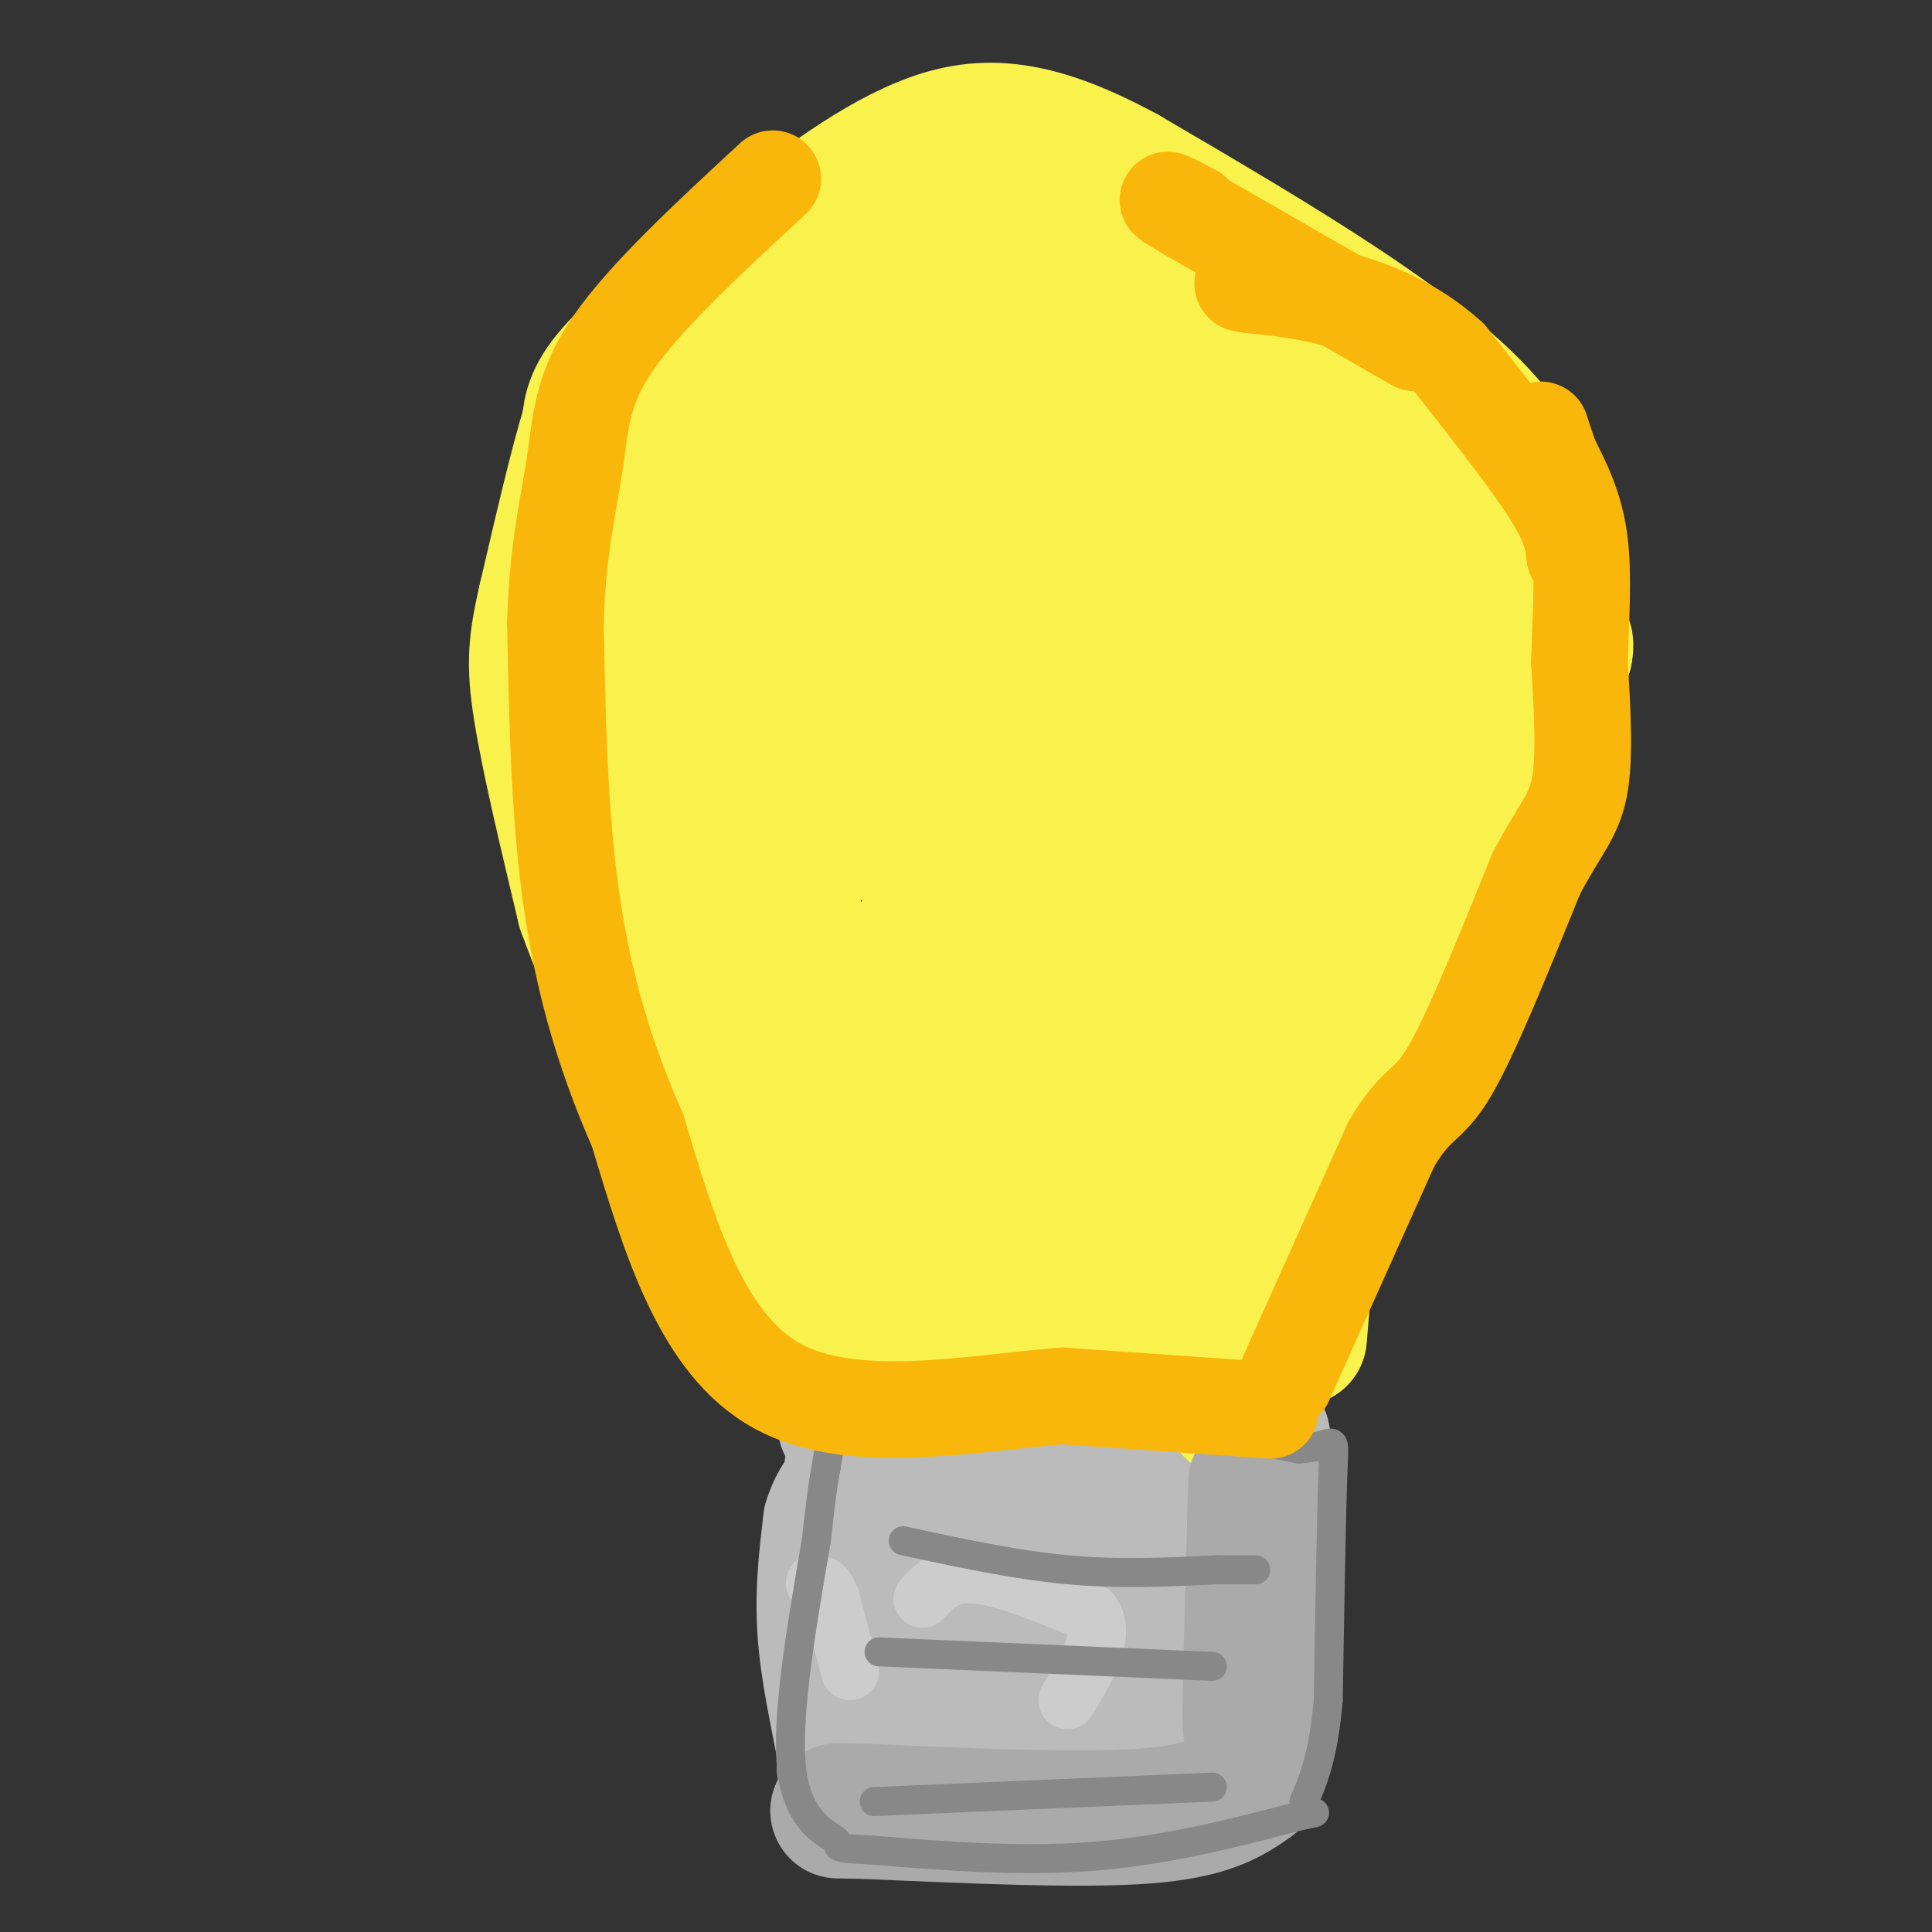<svg viewBox='0 0 400 400' version='1.1' xmlns='http://www.w3.org/2000/svg' xmlns:xlink='http://www.w3.org/1999/xlink'><rect x="0" y="0" width="400" height="400" fill="#333333" stroke="none"/><g fill='none' stroke='#BBBBBB' stroke-width='28' stroke-linecap='round' stroke-linejoin='round'><path d='M175,295c0.000,0.000 76.000,3.000 76,3'/><path d='M251,298c13.822,-0.333 10.378,-2.667 9,3c-1.378,5.667 -0.689,19.333 0,33'/><path d='M260,334c-0.333,9.000 -1.167,15.000 -2,21'/><path d='M258,355c0.022,4.349 1.078,4.722 -4,6c-5.078,1.278 -16.290,3.459 -25,5c-8.710,1.541 -14.917,2.440 -23,2c-8.083,-0.440 -18.041,-2.220 -28,-4'/><path d='M178,364c-4.762,0.512 -2.667,3.792 -3,0c-0.333,-3.792 -3.095,-14.655 -4,-24c-0.905,-9.345 0.048,-17.173 1,-25'/><path d='M172,315c1.619,-5.699 5.166,-7.445 5,-9c-0.166,-1.555 -4.045,-2.919 9,-4c13.045,-1.081 43.013,-1.880 47,3c3.987,4.880 -18.006,15.440 -40,26'/><path d='M193,331c4.316,7.017 35.106,11.558 48,12c12.894,0.442 7.892,-3.215 4,-6c-3.892,-2.785 -6.676,-4.696 -10,-7c-3.324,-2.304 -7.190,-4.999 -17,-4c-9.810,0.999 -25.564,5.692 -23,6c2.564,0.308 23.447,-3.769 30,-6c6.553,-2.231 -1.223,-2.615 -9,-3'/><path d='M216,323c-4.889,0.782 -12.610,4.239 -17,8c-4.390,3.761 -5.447,7.828 -6,11c-0.553,3.172 -0.602,5.448 -1,9c-0.398,3.552 -1.146,8.379 5,7c6.146,-1.379 19.184,-8.966 18,-16c-1.184,-7.034 -16.592,-13.517 -32,-20'/><path d='M183,322c5.500,-2.333 35.250,1.833 65,6'/><path d='M248,328c10.833,1.000 5.417,0.500 0,0'/></g>
<g fill='none' stroke='#F9F24D' stroke-width='28' stroke-linecap='round' stroke-linejoin='round'><path d='M269,277c0.000,0.000 1.000,-12.000 1,-12'/><path d='M270,265c0.644,-7.022 1.756,-18.578 4,-26c2.244,-7.422 5.622,-10.711 9,-14'/><path d='M283,225c5.500,-9.333 14.750,-25.667 24,-42'/><path d='M307,183c4.756,-8.000 4.644,-7.000 5,-14c0.356,-7.000 1.178,-22.000 2,-37'/><path d='M314,132c2.578,-12.956 8.022,-26.844 -5,-43c-13.022,-16.156 -44.511,-34.578 -76,-53'/><path d='M233,36c-19.556,-10.644 -30.444,-10.756 -42,-6c-11.556,4.756 -23.778,14.378 -36,24'/><path d='M155,54c-11.333,8.089 -21.667,16.311 -27,22c-5.333,5.689 -5.667,8.844 -6,12'/><path d='M122,88c-2.500,8.000 -5.750,22.000 -9,36'/><path d='M113,124c-2.022,8.889 -2.578,13.111 -1,23c1.578,9.889 5.289,25.444 9,41'/><path d='M121,188c5.500,15.500 14.750,33.750 24,52'/><path d='M145,240c8.333,14.833 17.167,25.917 26,37'/><path d='M171,277c5.000,7.167 4.500,6.583 4,6'/><path d='M175,275c0.000,0.000 79.000,5.000 79,5'/><path d='M254,280c9.978,7.222 -4.578,22.778 3,0c7.578,-22.778 37.289,-83.889 67,-145'/><path d='M324,135c2.522,-12.920 -24.675,27.279 -41,54c-16.325,26.721 -21.780,39.963 -26,55c-4.220,15.037 -7.206,31.868 0,12c7.206,-19.868 24.603,-76.434 42,-133'/><path d='M299,123c0.571,-2.869 -19.002,56.458 -28,84c-8.998,27.542 -7.423,23.300 -9,36c-1.577,12.700 -6.308,42.343 -1,25c5.308,-17.343 20.654,-81.671 36,-146'/><path d='M297,122c5.745,-22.242 2.107,-4.848 0,-3c-2.107,1.848 -2.683,-11.848 -15,22c-12.317,33.848 -36.376,115.242 -38,118c-1.624,2.758 19.188,-73.121 40,-149'/><path d='M284,110c8.951,-29.172 11.327,-27.603 2,-3c-9.327,24.603 -30.357,72.239 -36,103c-5.643,30.761 4.102,44.646 -11,48c-15.102,3.354 -55.051,-3.823 -95,-11'/><path d='M144,247c10.048,-1.060 82.667,1.792 107,10c24.333,8.208 0.381,21.774 -27,4c-27.381,-17.774 -58.190,-66.887 -89,-116'/><path d='M135,145c-15.726,-26.119 -10.542,-33.417 0,-7c10.542,26.417 26.440,86.548 27,86c0.560,-0.548 -14.220,-61.774 -29,-123'/><path d='M133,101c-4.171,-21.937 -0.100,-15.279 0,-5c0.100,10.279 -3.772,24.181 -2,45c1.772,20.819 9.188,48.557 16,66c6.813,17.443 13.022,24.593 18,27c4.978,2.407 8.725,0.071 12,5c3.275,4.929 6.079,17.123 17,0c10.921,-17.123 29.961,-63.561 49,-110'/><path d='M243,129c1.035,8.348 -20.877,84.217 -25,105c-4.123,20.783 9.544,-13.520 24,-51c14.456,-37.480 29.702,-78.137 26,-71c-3.702,7.137 -26.351,62.069 -49,117'/><path d='M219,229c-10.356,30.860 -11.745,49.509 2,15c13.745,-34.509 42.624,-122.175 54,-155c11.376,-32.825 5.250,-10.807 -3,-6c-8.250,4.807 -18.625,-7.596 -29,-20'/><path d='M243,63c-11.161,-6.008 -24.563,-11.027 -34,-12c-9.437,-0.973 -14.907,2.101 -18,3c-3.093,0.899 -3.808,-0.378 -11,7c-7.192,7.378 -20.859,23.409 -29,37c-8.141,13.591 -10.754,24.740 -6,19c4.754,-5.740 16.877,-28.370 29,-51'/><path d='M174,66c2.091,-10.289 -7.182,-10.510 13,-6c20.182,4.510 69.818,13.753 75,15c5.182,1.247 -34.091,-5.501 -62,-6c-27.909,-0.499 -44.455,5.250 -61,11'/><path d='M139,80c14.333,-1.844 80.667,-11.956 93,4c12.333,15.956 -29.333,57.978 -71,100'/><path d='M161,184c-0.689,-12.933 33.089,-95.267 36,-118c2.911,-22.733 -25.044,14.133 -53,51'/><path d='M144,117c-9.510,10.496 -6.786,11.236 -4,12c2.786,0.764 5.635,1.552 18,-15c12.365,-16.552 34.247,-50.443 46,-58c11.753,-7.557 13.376,11.222 15,30'/><path d='M219,86c-2.690,23.036 -16.917,65.625 -24,92c-7.083,26.375 -7.024,36.536 -2,23c5.024,-13.536 15.012,-50.768 25,-88'/><path d='M218,113c8.452,-10.821 17.083,6.125 27,1c9.917,-5.125 21.119,-32.321 12,-27c-9.119,5.321 -38.560,43.161 -68,81'/><path d='M189,168c-19.758,3.788 -35.152,-27.242 -20,-46c15.152,-18.758 60.848,-25.242 53,-14c-7.848,11.242 -69.242,40.212 -80,45c-10.758,4.788 29.121,-14.606 69,-34'/><path d='M211,119c0.500,0.833 -32.750,19.917 -66,39'/></g>
<g fill='none' stroke='#AAAAAA' stroke-width='28' stroke-linecap='round' stroke-linejoin='round'><path d='M260,307c0.000,0.000 -1.000,37.000 -1,37'/><path d='M259,344c-0.200,9.489 -0.200,14.711 0,14c0.200,-0.711 0.600,-7.356 1,-14'/><path d='M260,344c0.167,-3.167 0.083,-4.083 0,-5'/><path d='M260,339c0.000,-0.833 0.000,-0.417 0,0'/><path d='M259,369c-4.333,3.000 -8.667,6.000 -22,7c-13.333,1.000 -35.667,0.000 -58,-1'/><path d='M179,375c-9.667,-0.167 -4.833,-0.083 0,0'/></g>
<g fill='none' stroke='#CCCCCC' stroke-width='12' stroke-linecap='round' stroke-linejoin='round'><path d='M176,346c0.000,0.000 -4.000,-15.000 -4,-15'/><path d='M172,331c-1.167,-3.000 -2.083,-3.000 -3,-3'/><path d='M169,328c-0.500,-0.500 -0.250,-0.250 0,0'/><path d='M191,331c2.583,-2.750 5.167,-5.500 11,-5c5.833,0.500 14.917,4.250 24,8'/><path d='M226,334c3.167,4.333 -0.917,11.167 -5,18'/></g>
<g fill='none' stroke='#888888' stroke-width='6' stroke-linecap='round' stroke-linejoin='round'><path d='M163,295c0.000,0.000 67.000,0.000 67,0'/><path d='M230,295c17.667,0.833 28.333,2.917 39,5'/><path d='M269,300c7.667,-0.467 7.333,-4.133 7,4c-0.333,8.133 -0.667,28.067 -1,48'/><path d='M275,352c-1.000,11.500 -3.000,16.250 -5,21'/><path d='M270,373c0.726,3.440 5.042,1.542 -1,3c-6.042,1.458 -22.440,6.274 -39,8c-16.560,1.726 -33.280,0.363 -50,-1'/><path d='M180,383c-8.726,-0.345 -5.542,-0.708 -7,-2c-1.458,-1.292 -7.560,-3.512 -9,-14c-1.440,-10.488 1.780,-29.244 5,-48'/><path d='M169,319c1.167,-10.500 1.583,-12.750 2,-15'/><path d='M171,304c0.500,-3.333 0.750,-4.167 1,-5'/><path d='M187,319c11.583,2.500 23.167,5.000 34,6c10.833,1.000 20.917,0.500 31,0'/><path d='M252,325c6.500,0.000 7.250,0.000 8,0'/><path d='M182,342c0.000,0.000 69.000,3.000 69,3'/><path d='M181,373c0.000,0.000 70.000,-3.000 70,-3'/></g>
<g fill='none' stroke='#F9B70B' stroke-width='20' stroke-linecap='round' stroke-linejoin='round'><path d='M266,286c0.000,0.000 22.000,-49.000 22,-49'/><path d='M288,237c5.289,-9.133 7.511,-7.467 12,-15c4.489,-7.533 11.244,-24.267 18,-41'/><path d='M318,181c4.800,-9.222 7.800,-11.778 9,-18c1.200,-6.222 0.600,-16.111 0,-26'/><path d='M327,137c0.267,-8.844 0.933,-17.956 0,-25c-0.933,-7.044 -3.467,-12.022 -6,-17'/><path d='M321,95c-1.333,-3.833 -1.667,-4.917 -2,-6'/><path d='M326,115c-0.333,-3.083 -0.667,-6.167 -5,-13c-4.333,-6.833 -12.667,-17.417 -21,-28'/><path d='M300,74c-7.578,-6.889 -16.022,-10.111 -23,-12c-6.978,-1.889 -12.489,-2.444 -18,-3'/><path d='M259,59c-3.000,-0.500 -1.500,-0.250 0,0'/><path d='M293,71c0.000,0.000 -47.000,-27.000 -47,-27'/><path d='M246,44c-7.667,-4.500 -3.333,-2.250 1,0'/><path d='M263,292c0.000,0.000 -43.000,-3.000 -43,-3'/><path d='M220,289c-18.511,1.444 -43.289,6.556 -59,-2c-15.711,-8.556 -22.356,-30.778 -29,-53'/><path d='M132,234c-7.489,-16.911 -11.711,-32.689 -14,-50c-2.289,-17.311 -2.644,-36.156 -3,-55'/><path d='M115,129c0.357,-14.893 2.750,-24.625 4,-33c1.250,-8.375 1.357,-15.393 8,-25c6.643,-9.607 19.821,-21.804 33,-34'/></g>
</svg>